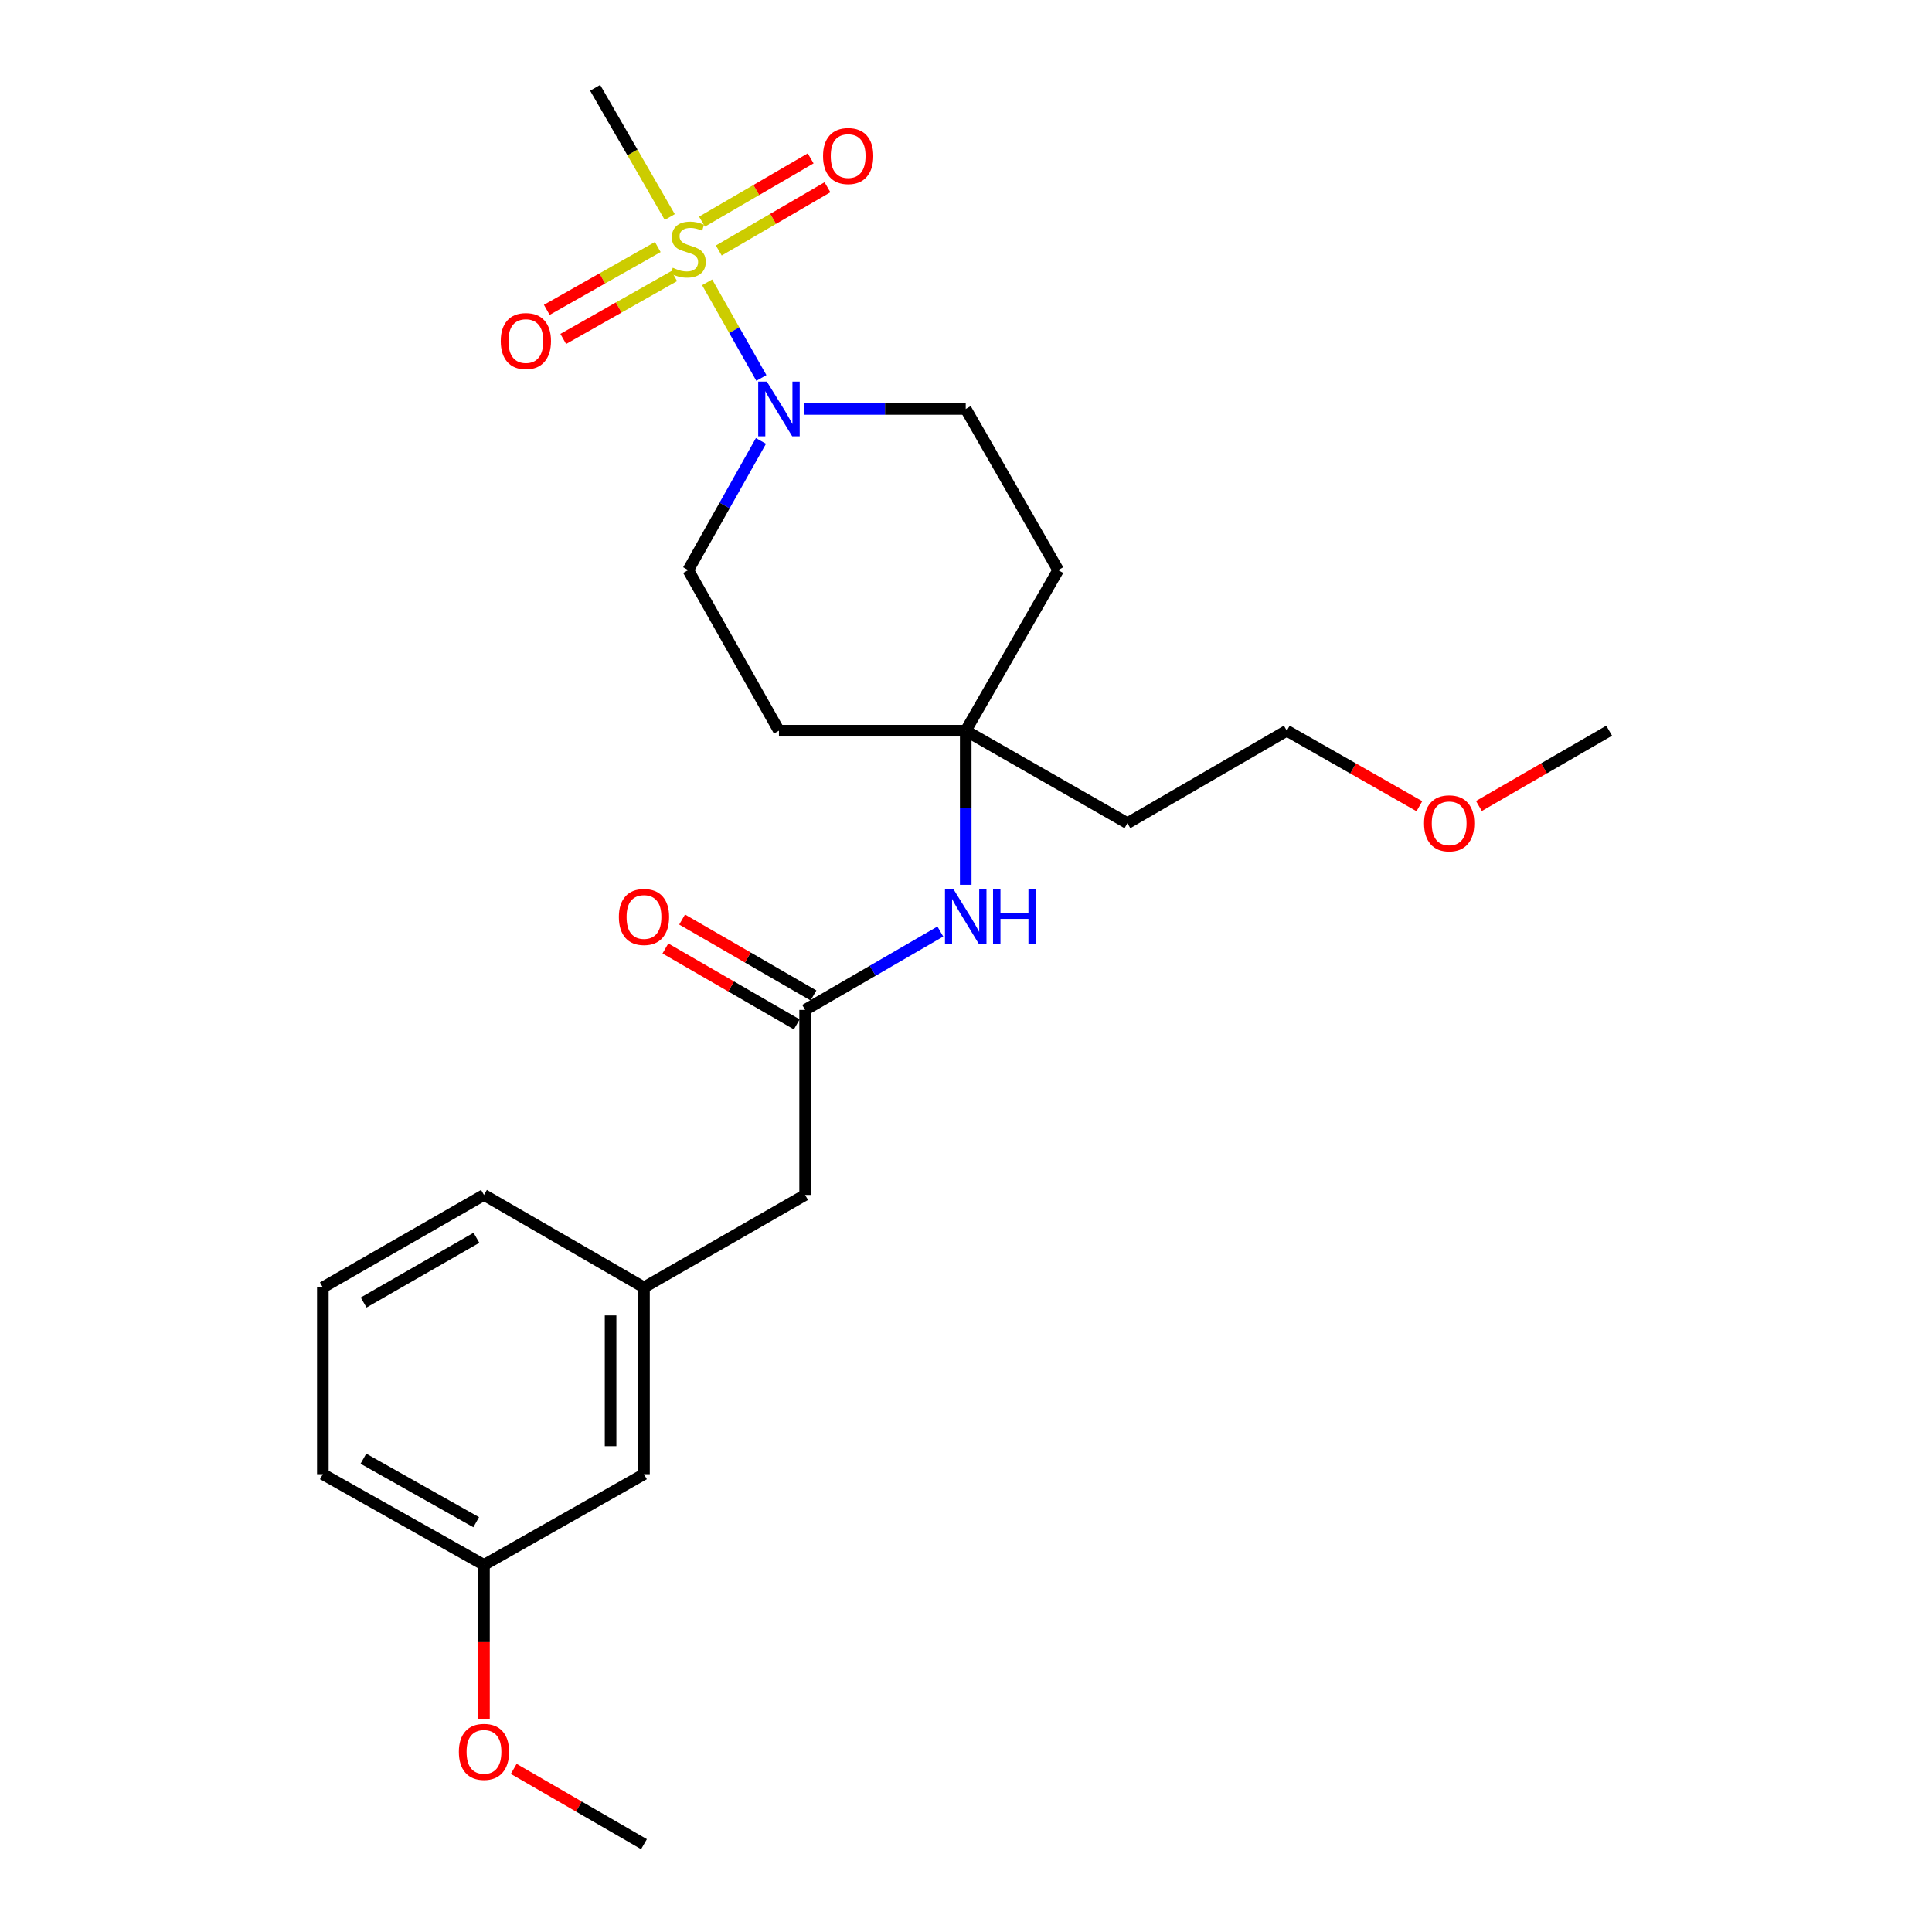 <?xml version='1.0' encoding='iso-8859-1'?>
<svg version='1.1' baseProfile='full'
              xmlns='http://www.w3.org/2000/svg'
                      xmlns:rdkit='http://www.rdkit.org/xml'
                      xmlns:xlink='http://www.w3.org/1999/xlink'
                  xml:space='preserve'
width='1000px' height='1000px' viewBox='0 0 1000 1000'>
<!-- END OF HEADER -->
<rect style='opacity:1.0;fill:#FFFFFF;stroke:none' width='1000' height='1000' x='0' y='0'> </rect>
<path class='bond-0' d='M 366.008,146.129 L 380.046,170.881' style='fill:none;fill-rule:evenodd;stroke:#CCCC00;stroke-width:6px;stroke-linecap:butt;stroke-linejoin:miter;stroke-opacity:1' />
<path class='bond-0' d='M 380.046,170.881 L 394.085,195.633' style='fill:none;fill-rule:evenodd;stroke:#0000FF;stroke-width:6px;stroke-linecap:butt;stroke-linejoin:miter;stroke-opacity:1' />
<path class='bond-4' d='M 372.042,129.662 L 400.168,113.292' style='fill:none;fill-rule:evenodd;stroke:#CCCC00;stroke-width:6px;stroke-linecap:butt;stroke-linejoin:miter;stroke-opacity:1' />
<path class='bond-4' d='M 400.168,113.292 L 428.294,96.921' style='fill:none;fill-rule:evenodd;stroke:#FF0000;stroke-width:6px;stroke-linecap:butt;stroke-linejoin:miter;stroke-opacity:1' />
<path class='bond-4' d='M 363.344,114.717 L 391.47,98.347' style='fill:none;fill-rule:evenodd;stroke:#CCCC00;stroke-width:6px;stroke-linecap:butt;stroke-linejoin:miter;stroke-opacity:1' />
<path class='bond-4' d='M 391.47,98.347 L 419.596,81.977' style='fill:none;fill-rule:evenodd;stroke:#FF0000;stroke-width:6px;stroke-linecap:butt;stroke-linejoin:miter;stroke-opacity:1' />
<path class='bond-5' d='M 340.464,127.854 L 311.738,144.119' style='fill:none;fill-rule:evenodd;stroke:#CCCC00;stroke-width:6px;stroke-linecap:butt;stroke-linejoin:miter;stroke-opacity:1' />
<path class='bond-5' d='M 311.738,144.119 L 283.013,160.385' style='fill:none;fill-rule:evenodd;stroke:#FF0000;stroke-width:6px;stroke-linecap:butt;stroke-linejoin:miter;stroke-opacity:1' />
<path class='bond-5' d='M 348.984,142.901 L 320.259,159.166' style='fill:none;fill-rule:evenodd;stroke:#CCCC00;stroke-width:6px;stroke-linecap:butt;stroke-linejoin:miter;stroke-opacity:1' />
<path class='bond-5' d='M 320.259,159.166 L 291.533,175.432' style='fill:none;fill-rule:evenodd;stroke:#FF0000;stroke-width:6px;stroke-linecap:butt;stroke-linejoin:miter;stroke-opacity:1' />
<path class='bond-13' d='M 346.672,112.34 L 327.357,78.897' style='fill:none;fill-rule:evenodd;stroke:#CCCC00;stroke-width:6px;stroke-linecap:butt;stroke-linejoin:miter;stroke-opacity:1' />
<path class='bond-13' d='M 327.357,78.897 L 308.041,45.455' style='fill:none;fill-rule:evenodd;stroke:#000000;stroke-width:6px;stroke-linecap:butt;stroke-linejoin:miter;stroke-opacity:1' />
<path class='bond-6' d='M 393.863,228.23 L 375.041,261.656' style='fill:none;fill-rule:evenodd;stroke:#0000FF;stroke-width:6px;stroke-linecap:butt;stroke-linejoin:miter;stroke-opacity:1' />
<path class='bond-6' d='M 375.041,261.656 L 356.218,295.082' style='fill:none;fill-rule:evenodd;stroke:#000000;stroke-width:6px;stroke-linecap:butt;stroke-linejoin:miter;stroke-opacity:1' />
<path class='bond-7' d='M 416.342,211.677 L 458.099,211.677' style='fill:none;fill-rule:evenodd;stroke:#0000FF;stroke-width:6px;stroke-linecap:butt;stroke-linejoin:miter;stroke-opacity:1' />
<path class='bond-7' d='M 458.099,211.677 L 499.856,211.677' style='fill:none;fill-rule:evenodd;stroke:#000000;stroke-width:6px;stroke-linecap:butt;stroke-linejoin:miter;stroke-opacity:1' />
<path class='bond-1' d='M 416.73,522.729 L 451.722,502.445' style='fill:none;fill-rule:evenodd;stroke:#000000;stroke-width:6px;stroke-linecap:butt;stroke-linejoin:miter;stroke-opacity:1' />
<path class='bond-1' d='M 451.722,502.445 L 486.714,482.161' style='fill:none;fill-rule:evenodd;stroke:#0000FF;stroke-width:6px;stroke-linecap:butt;stroke-linejoin:miter;stroke-opacity:1' />
<path class='bond-10' d='M 421.055,515.243 L 387.057,495.601' style='fill:none;fill-rule:evenodd;stroke:#000000;stroke-width:6px;stroke-linecap:butt;stroke-linejoin:miter;stroke-opacity:1' />
<path class='bond-10' d='M 387.057,495.601 L 353.059,475.958' style='fill:none;fill-rule:evenodd;stroke:#FF0000;stroke-width:6px;stroke-linecap:butt;stroke-linejoin:miter;stroke-opacity:1' />
<path class='bond-10' d='M 412.405,530.216 L 378.407,510.573' style='fill:none;fill-rule:evenodd;stroke:#000000;stroke-width:6px;stroke-linecap:butt;stroke-linejoin:miter;stroke-opacity:1' />
<path class='bond-10' d='M 378.407,510.573 L 344.409,490.931' style='fill:none;fill-rule:evenodd;stroke:#FF0000;stroke-width:6px;stroke-linecap:butt;stroke-linejoin:miter;stroke-opacity:1' />
<path class='bond-11' d='M 416.73,522.729 L 416.73,618.497' style='fill:none;fill-rule:evenodd;stroke:#000000;stroke-width:6px;stroke-linecap:butt;stroke-linejoin:miter;stroke-opacity:1' />
<path class='bond-2' d='M 499.856,378.208 L 547.726,295.082' style='fill:none;fill-rule:evenodd;stroke:#000000;stroke-width:6px;stroke-linecap:butt;stroke-linejoin:miter;stroke-opacity:1' />
<path class='bond-3' d='M 499.856,378.208 L 499.856,418.091' style='fill:none;fill-rule:evenodd;stroke:#000000;stroke-width:6px;stroke-linecap:butt;stroke-linejoin:miter;stroke-opacity:1' />
<path class='bond-3' d='M 499.856,418.091 L 499.856,457.974' style='fill:none;fill-rule:evenodd;stroke:#0000FF;stroke-width:6px;stroke-linecap:butt;stroke-linejoin:miter;stroke-opacity:1' />
<path class='bond-15' d='M 499.856,378.208 L 583.549,426.077' style='fill:none;fill-rule:evenodd;stroke:#000000;stroke-width:6px;stroke-linecap:butt;stroke-linejoin:miter;stroke-opacity:1' />
<path class='bond-25' d='M 499.856,378.208 L 403.185,378.208' style='fill:none;fill-rule:evenodd;stroke:#000000;stroke-width:6px;stroke-linecap:butt;stroke-linejoin:miter;stroke-opacity:1' />
<path class='bond-8' d='M 356.218,295.082 L 403.185,378.208' style='fill:none;fill-rule:evenodd;stroke:#000000;stroke-width:6px;stroke-linecap:butt;stroke-linejoin:miter;stroke-opacity:1' />
<path class='bond-9' d='M 499.856,211.677 L 547.726,295.082' style='fill:none;fill-rule:evenodd;stroke:#000000;stroke-width:6px;stroke-linecap:butt;stroke-linejoin:miter;stroke-opacity:1' />
<path class='bond-12' d='M 416.73,618.497 L 333.326,666.367' style='fill:none;fill-rule:evenodd;stroke:#000000;stroke-width:6px;stroke-linecap:butt;stroke-linejoin:miter;stroke-opacity:1' />
<path class='bond-14' d='M 333.326,666.367 L 333.326,763.038' style='fill:none;fill-rule:evenodd;stroke:#000000;stroke-width:6px;stroke-linecap:butt;stroke-linejoin:miter;stroke-opacity:1' />
<path class='bond-14' d='M 316.034,680.868 L 316.034,748.537' style='fill:none;fill-rule:evenodd;stroke:#000000;stroke-width:6px;stroke-linecap:butt;stroke-linejoin:miter;stroke-opacity:1' />
<path class='bond-20' d='M 333.326,666.367 L 250.507,618.497' style='fill:none;fill-rule:evenodd;stroke:#000000;stroke-width:6px;stroke-linecap:butt;stroke-linejoin:miter;stroke-opacity:1' />
<path class='bond-16' d='M 333.326,763.038 L 250.507,809.995' style='fill:none;fill-rule:evenodd;stroke:#000000;stroke-width:6px;stroke-linecap:butt;stroke-linejoin:miter;stroke-opacity:1' />
<path class='bond-21' d='M 583.549,426.077 L 666.05,378.208' style='fill:none;fill-rule:evenodd;stroke:#000000;stroke-width:6px;stroke-linecap:butt;stroke-linejoin:miter;stroke-opacity:1' />
<path class='bond-17' d='M 250.507,809.995 L 250.507,849.967' style='fill:none;fill-rule:evenodd;stroke:#000000;stroke-width:6px;stroke-linecap:butt;stroke-linejoin:miter;stroke-opacity:1' />
<path class='bond-17' d='M 250.507,849.967 L 250.507,889.939' style='fill:none;fill-rule:evenodd;stroke:#FF0000;stroke-width:6px;stroke-linecap:butt;stroke-linejoin:miter;stroke-opacity:1' />
<path class='bond-26' d='M 250.507,809.995 L 167.103,763.038' style='fill:none;fill-rule:evenodd;stroke:#000000;stroke-width:6px;stroke-linecap:butt;stroke-linejoin:miter;stroke-opacity:1' />
<path class='bond-26' d='M 246.48,787.884 L 188.097,755.014' style='fill:none;fill-rule:evenodd;stroke:#000000;stroke-width:6px;stroke-linecap:butt;stroke-linejoin:miter;stroke-opacity:1' />
<path class='bond-23' d='M 265.899,915.572 L 299.612,935.059' style='fill:none;fill-rule:evenodd;stroke:#FF0000;stroke-width:6px;stroke-linecap:butt;stroke-linejoin:miter;stroke-opacity:1' />
<path class='bond-23' d='M 299.612,935.059 L 333.326,954.545' style='fill:none;fill-rule:evenodd;stroke:#000000;stroke-width:6px;stroke-linecap:butt;stroke-linejoin:miter;stroke-opacity:1' />
<path class='bond-18' d='M 734.67,417.295 L 700.36,397.751' style='fill:none;fill-rule:evenodd;stroke:#FF0000;stroke-width:6px;stroke-linecap:butt;stroke-linejoin:miter;stroke-opacity:1' />
<path class='bond-18' d='M 700.36,397.751 L 666.05,378.208' style='fill:none;fill-rule:evenodd;stroke:#000000;stroke-width:6px;stroke-linecap:butt;stroke-linejoin:miter;stroke-opacity:1' />
<path class='bond-24' d='M 765.48,417.18 L 799.188,397.694' style='fill:none;fill-rule:evenodd;stroke:#FF0000;stroke-width:6px;stroke-linecap:butt;stroke-linejoin:miter;stroke-opacity:1' />
<path class='bond-24' d='M 799.188,397.694 L 832.897,378.208' style='fill:none;fill-rule:evenodd;stroke:#000000;stroke-width:6px;stroke-linecap:butt;stroke-linejoin:miter;stroke-opacity:1' />
<path class='bond-19' d='M 167.103,666.367 L 250.507,618.497' style='fill:none;fill-rule:evenodd;stroke:#000000;stroke-width:6px;stroke-linecap:butt;stroke-linejoin:miter;stroke-opacity:1' />
<path class='bond-19' d='M 188.221,674.184 L 246.604,640.675' style='fill:none;fill-rule:evenodd;stroke:#000000;stroke-width:6px;stroke-linecap:butt;stroke-linejoin:miter;stroke-opacity:1' />
<path class='bond-22' d='M 167.103,666.367 L 167.103,763.038' style='fill:none;fill-rule:evenodd;stroke:#000000;stroke-width:6px;stroke-linecap:butt;stroke-linejoin:miter;stroke-opacity:1' />
<path  class='atom-0' d='M 348.218 138.589
Q 348.538 138.709, 349.858 139.269
Q 351.178 139.829, 352.618 140.189
Q 354.098 140.509, 355.538 140.509
Q 358.218 140.509, 359.778 139.229
Q 361.338 137.909, 361.338 135.629
Q 361.338 134.069, 360.538 133.109
Q 359.778 132.149, 358.578 131.629
Q 357.378 131.109, 355.378 130.509
Q 352.858 129.749, 351.338 129.029
Q 349.858 128.309, 348.778 126.789
Q 347.738 125.269, 347.738 122.709
Q 347.738 119.149, 350.138 116.949
Q 352.578 114.749, 357.378 114.749
Q 360.658 114.749, 364.378 116.309
L 363.458 119.389
Q 360.058 117.989, 357.498 117.989
Q 354.738 117.989, 353.218 119.149
Q 351.698 120.269, 351.738 122.229
Q 351.738 123.749, 352.498 124.669
Q 353.298 125.589, 354.418 126.109
Q 355.578 126.629, 357.498 127.229
Q 360.058 128.029, 361.578 128.829
Q 363.098 129.629, 364.178 131.269
Q 365.298 132.869, 365.298 135.629
Q 365.298 139.549, 362.658 141.669
Q 360.058 143.749, 355.698 143.749
Q 353.178 143.749, 351.258 143.189
Q 349.378 142.669, 347.138 141.749
L 348.218 138.589
' fill='#CCCC00'/>
<path  class='atom-1' d='M 396.925 197.517
L 406.205 212.517
Q 407.125 213.997, 408.605 216.677
Q 410.085 219.357, 410.165 219.517
L 410.165 197.517
L 413.925 197.517
L 413.925 225.837
L 410.045 225.837
L 400.085 209.437
Q 398.925 207.517, 397.685 205.317
Q 396.485 203.117, 396.125 202.437
L 396.125 225.837
L 392.445 225.837
L 392.445 197.517
L 396.925 197.517
' fill='#0000FF'/>
<path  class='atom-4' d='M 493.596 460.383
L 502.876 475.383
Q 503.796 476.863, 505.276 479.543
Q 506.756 482.223, 506.836 482.383
L 506.836 460.383
L 510.596 460.383
L 510.596 488.703
L 506.716 488.703
L 496.756 472.303
Q 495.596 470.383, 494.356 468.183
Q 493.156 465.983, 492.796 465.303
L 492.796 488.703
L 489.116 488.703
L 489.116 460.383
L 493.596 460.383
' fill='#0000FF'/>
<path  class='atom-4' d='M 513.996 460.383
L 517.836 460.383
L 517.836 472.423
L 532.316 472.423
L 532.316 460.383
L 536.156 460.383
L 536.156 488.703
L 532.316 488.703
L 532.316 475.623
L 517.836 475.623
L 517.836 488.703
L 513.996 488.703
L 513.996 460.383
' fill='#0000FF'/>
<path  class='atom-5' d='M 426.008 80.762
Q 426.008 73.962, 429.368 70.162
Q 432.728 66.362, 439.008 66.362
Q 445.288 66.362, 448.648 70.162
Q 452.008 73.962, 452.008 80.762
Q 452.008 87.642, 448.608 91.562
Q 445.208 95.442, 439.008 95.442
Q 432.768 95.442, 429.368 91.562
Q 426.008 87.682, 426.008 80.762
M 439.008 92.242
Q 443.328 92.242, 445.648 89.362
Q 448.008 86.442, 448.008 80.762
Q 448.008 75.202, 445.648 72.402
Q 443.328 69.562, 439.008 69.562
Q 434.688 69.562, 432.328 72.362
Q 430.008 75.162, 430.008 80.762
Q 430.008 86.482, 432.328 89.362
Q 434.688 92.242, 439.008 92.242
' fill='#FF0000'/>
<path  class='atom-6' d='M 259.189 176.53
Q 259.189 169.73, 262.549 165.93
Q 265.909 162.13, 272.189 162.13
Q 278.469 162.13, 281.829 165.93
Q 285.189 169.73, 285.189 176.53
Q 285.189 183.41, 281.789 187.33
Q 278.389 191.21, 272.189 191.21
Q 265.949 191.21, 262.549 187.33
Q 259.189 183.45, 259.189 176.53
M 272.189 188.01
Q 276.509 188.01, 278.829 185.13
Q 281.189 182.21, 281.189 176.53
Q 281.189 170.97, 278.829 168.17
Q 276.509 165.33, 272.189 165.33
Q 267.869 165.33, 265.509 168.13
Q 263.189 170.93, 263.189 176.53
Q 263.189 182.25, 265.509 185.13
Q 267.869 188.01, 272.189 188.01
' fill='#FF0000'/>
<path  class='atom-11' d='M 320.326 474.623
Q 320.326 467.823, 323.686 464.023
Q 327.046 460.223, 333.326 460.223
Q 339.606 460.223, 342.966 464.023
Q 346.326 467.823, 346.326 474.623
Q 346.326 481.503, 342.926 485.423
Q 339.526 489.303, 333.326 489.303
Q 327.086 489.303, 323.686 485.423
Q 320.326 481.543, 320.326 474.623
M 333.326 486.103
Q 337.646 486.103, 339.966 483.223
Q 342.326 480.303, 342.326 474.623
Q 342.326 469.063, 339.966 466.263
Q 337.646 463.423, 333.326 463.423
Q 329.006 463.423, 326.646 466.223
Q 324.326 469.023, 324.326 474.623
Q 324.326 480.343, 326.646 483.223
Q 329.006 486.103, 333.326 486.103
' fill='#FF0000'/>
<path  class='atom-18' d='M 237.507 906.756
Q 237.507 899.956, 240.867 896.156
Q 244.227 892.356, 250.507 892.356
Q 256.787 892.356, 260.147 896.156
Q 263.507 899.956, 263.507 906.756
Q 263.507 913.636, 260.107 917.556
Q 256.707 921.436, 250.507 921.436
Q 244.267 921.436, 240.867 917.556
Q 237.507 913.676, 237.507 906.756
M 250.507 918.236
Q 254.827 918.236, 257.147 915.356
Q 259.507 912.436, 259.507 906.756
Q 259.507 901.196, 257.147 898.396
Q 254.827 895.556, 250.507 895.556
Q 246.187 895.556, 243.827 898.356
Q 241.507 901.156, 241.507 906.756
Q 241.507 912.476, 243.827 915.356
Q 246.187 918.236, 250.507 918.236
' fill='#FF0000'/>
<path  class='atom-19' d='M 737.088 426.157
Q 737.088 419.357, 740.448 415.557
Q 743.808 411.757, 750.088 411.757
Q 756.368 411.757, 759.728 415.557
Q 763.088 419.357, 763.088 426.157
Q 763.088 433.037, 759.688 436.957
Q 756.288 440.837, 750.088 440.837
Q 743.848 440.837, 740.448 436.957
Q 737.088 433.077, 737.088 426.157
M 750.088 437.637
Q 754.408 437.637, 756.728 434.757
Q 759.088 431.837, 759.088 426.157
Q 759.088 420.597, 756.728 417.797
Q 754.408 414.957, 750.088 414.957
Q 745.768 414.957, 743.408 417.757
Q 741.088 420.557, 741.088 426.157
Q 741.088 431.877, 743.408 434.757
Q 745.768 437.637, 750.088 437.637
' fill='#FF0000'/>
</svg>
